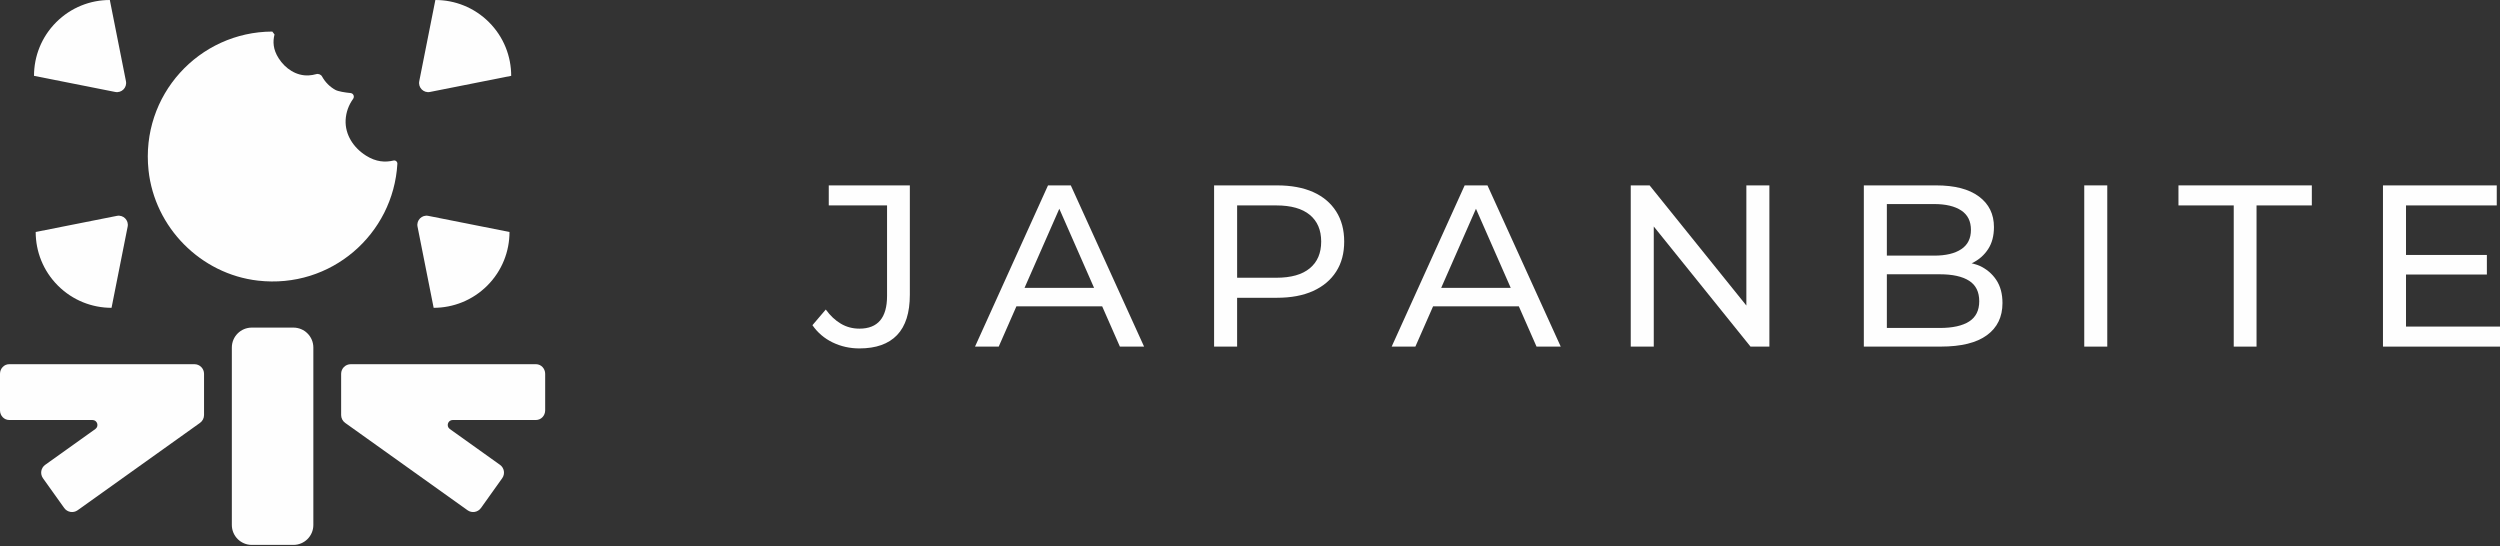 <svg width="174" height="38" viewBox="0 0 174 38" fill="none" xmlns="http://www.w3.org/2000/svg">
<rect x="0" y="0" width="174" height="38" fill="#333333" stroke="none"/>
<path d="M25.465 10.825C24.603 10.281 24.005 9.369 24.056 8.35C24.084 7.804 24.273 7.302 24.574 6.886C24.693 6.722 24.599 6.494 24.397 6.476C24.017 6.44 23.542 6.364 23.342 6.256C22.954 6.042 22.633 5.72 22.419 5.33C22.34 5.183 22.163 5.115 22.003 5.161C21.838 5.208 21.665 5.238 21.488 5.248C20.626 5.295 19.856 4.781 19.393 4.054C18.997 3.432 18.982 2.891 19.106 2.4C19.036 2.308 19.023 2.289 18.953 2.197C13.848 2.214 9.779 6.63 10.338 11.853C10.764 15.834 13.971 19.072 17.949 19.531C23.041 20.118 27.376 16.301 27.657 11.399C27.665 11.254 27.529 11.139 27.388 11.173C26.816 11.309 26.183 11.28 25.465 10.826L25.465 10.825Z" fill="#FEFEFE"/>
<path d="M17.523 37.925H20.422C21.189 37.925 21.809 37.304 21.809 36.538V24.188C21.809 23.422 21.188 22.801 20.422 22.801H17.523C16.757 22.801 16.136 23.422 16.136 24.188V36.538C16.136 37.304 16.757 37.925 17.523 37.925Z" fill="#FEFEFE"/>
<path d="M0 26.015V28.563C0 28.932 0.288 29.232 0.641 29.232H6.434C6.772 29.232 6.91 29.665 6.636 29.86L3.146 32.352C2.845 32.566 2.776 32.984 2.99 33.284L4.47 35.358C4.685 35.658 5.102 35.728 5.402 35.514L13.921 29.432C14.097 29.307 14.201 29.104 14.201 28.888V26.017C14.201 25.648 13.902 25.348 13.533 25.348H0.641C0.287 25.348 0 25.648 0 26.017L0 26.015Z" fill="#FEFEFE"/>
<path d="M37.944 26.015V28.563C37.944 28.932 37.657 29.232 37.303 29.232H31.51C31.172 29.232 31.034 29.665 31.308 29.86L34.799 32.352C35.099 32.566 35.168 32.984 34.954 33.284L33.474 35.358C33.259 35.658 32.842 35.728 32.542 35.514L24.023 29.432C23.848 29.307 23.743 29.104 23.743 28.888V26.017C23.743 25.648 24.043 25.348 24.412 25.348H37.303C37.658 25.348 37.944 25.648 37.944 26.017V26.015Z" fill="#FEFEFE"/>
<path d="M7.762 21.424C6.411 21.424 5.06 20.908 4.03 19.878C2.999 18.847 2.484 17.497 2.484 16.146L8.137 15.024C8.581 14.936 8.973 15.328 8.885 15.772L7.763 21.424L7.762 21.424Z" fill="#FEFEFE"/>
<path d="M2.367 5.277C2.367 3.926 2.882 2.576 3.913 1.545C4.944 0.514 6.294 0 7.644 0L8.766 5.652C8.855 6.097 8.463 6.488 8.018 6.4L2.366 5.278L2.367 5.277Z" fill="#FEFEFE"/>
<path d="M30.183 21.424C31.534 21.424 32.885 20.908 33.915 19.878C34.946 18.847 35.461 17.497 35.461 16.146L29.808 15.024C29.364 14.936 28.972 15.328 29.06 15.772L30.182 21.424L30.183 21.424Z" fill="#FEFEFE"/>
<path d="M35.579 5.277C35.579 3.926 35.064 2.576 34.033 1.545C33.002 0.514 31.652 0 30.301 0L29.18 5.652C29.091 6.097 29.483 6.488 29.927 6.4L35.58 5.278L35.579 5.277Z" fill="#FEFEFE"/>
<path d="M57.682 14.297H61.739V20.597C61.739 22.116 61.097 22.874 59.816 22.874C59.344 22.874 58.914 22.76 58.525 22.53C58.133 22.299 57.784 21.971 57.474 21.543L56.545 22.634C56.909 23.157 57.379 23.557 57.955 23.835C58.533 24.113 59.152 24.25 59.816 24.25C60.969 24.25 61.843 23.941 62.436 23.321C63.029 22.702 63.325 21.766 63.325 20.516V12.902H57.682V14.296V14.297Z" fill="#FEFEFE"/>
<path d="M71.307 20.037L73.728 14.53L76.148 20.037H71.308H71.307ZM72.941 12.904L67.861 24.124H69.511L70.743 21.319H76.711L77.944 24.124H79.628L74.528 12.904H72.942H72.941Z" fill="#FEFEFE"/>
<path d="M91.161 18.673C90.633 19.112 89.855 19.331 88.829 19.331H86.104V14.297H88.829C89.855 14.297 90.633 14.517 91.161 14.954C91.692 15.393 91.955 16.013 91.955 16.814C91.955 17.615 91.691 18.236 91.161 18.673ZM91.395 13.367C90.699 13.057 89.861 12.903 88.876 12.903H84.501V24.123H86.103V20.725H88.876C89.86 20.725 90.698 20.568 91.394 20.252C92.087 19.937 92.622 19.489 92.996 18.904C93.371 18.323 93.556 17.626 93.556 16.814C93.556 16.001 93.37 15.301 92.996 14.714C92.622 14.127 92.087 13.676 91.394 13.366L91.395 13.367Z" fill="#FEFEFE"/>
<path d="M100.306 20.037L102.727 14.53L105.147 20.037H100.307H100.306ZM101.94 12.904L96.86 24.124H98.51L99.743 21.319H105.71L106.943 24.124H108.627L103.528 12.904H101.941H101.94Z" fill="#FEFEFE"/>
<path d="M121.547 21.265L114.814 12.904H113.5V24.124H115.102V15.763L121.836 24.124H123.149V12.904H121.547V21.265Z" fill="#FEFEFE"/>
<path d="M137.048 22.378C136.579 22.676 135.9 22.826 135.012 22.826H131.325V19.09H135.012C135.899 19.09 136.578 19.24 137.048 19.54C137.519 19.839 137.755 20.314 137.755 20.966C137.755 21.608 137.519 22.077 137.048 22.378ZM134.612 14.202C135.425 14.202 136.054 14.352 136.504 14.65C136.954 14.949 137.177 15.399 137.177 15.998C137.177 16.596 136.953 17.046 136.504 17.343C136.054 17.644 135.425 17.792 134.612 17.792H131.325V14.202H134.612ZM137.77 18.497C137.6 18.42 137.409 18.374 137.222 18.322C137.238 18.316 137.256 18.313 137.272 18.304C137.732 18.08 138.099 17.759 138.37 17.343C138.644 16.927 138.779 16.413 138.779 15.803C138.779 14.906 138.433 14.199 137.738 13.68C137.042 13.161 136.05 12.903 134.755 12.903H129.723V24.123H135.077C136.498 24.123 137.571 23.859 138.29 23.329C139.013 22.801 139.372 22.056 139.372 21.094C139.372 20.451 139.229 19.916 138.941 19.483C138.652 19.05 138.263 18.721 137.77 18.496V18.497Z" fill="#FEFEFE"/>
<path d="M145.064 24.124H146.666V12.903H145.064V24.124Z" fill="#FEFEFE"/>
<path d="M151.621 14.297H155.468V24.124H157.055V14.297H160.903V12.903H151.621V14.297Z" fill="#FEFEFE"/>
<path d="M167.458 22.73V19.107H173.086V17.745H167.458V14.297H173.774V12.904H165.855V24.124H174V22.73H167.458Z" fill="#FEFEFE"/>
</svg>
